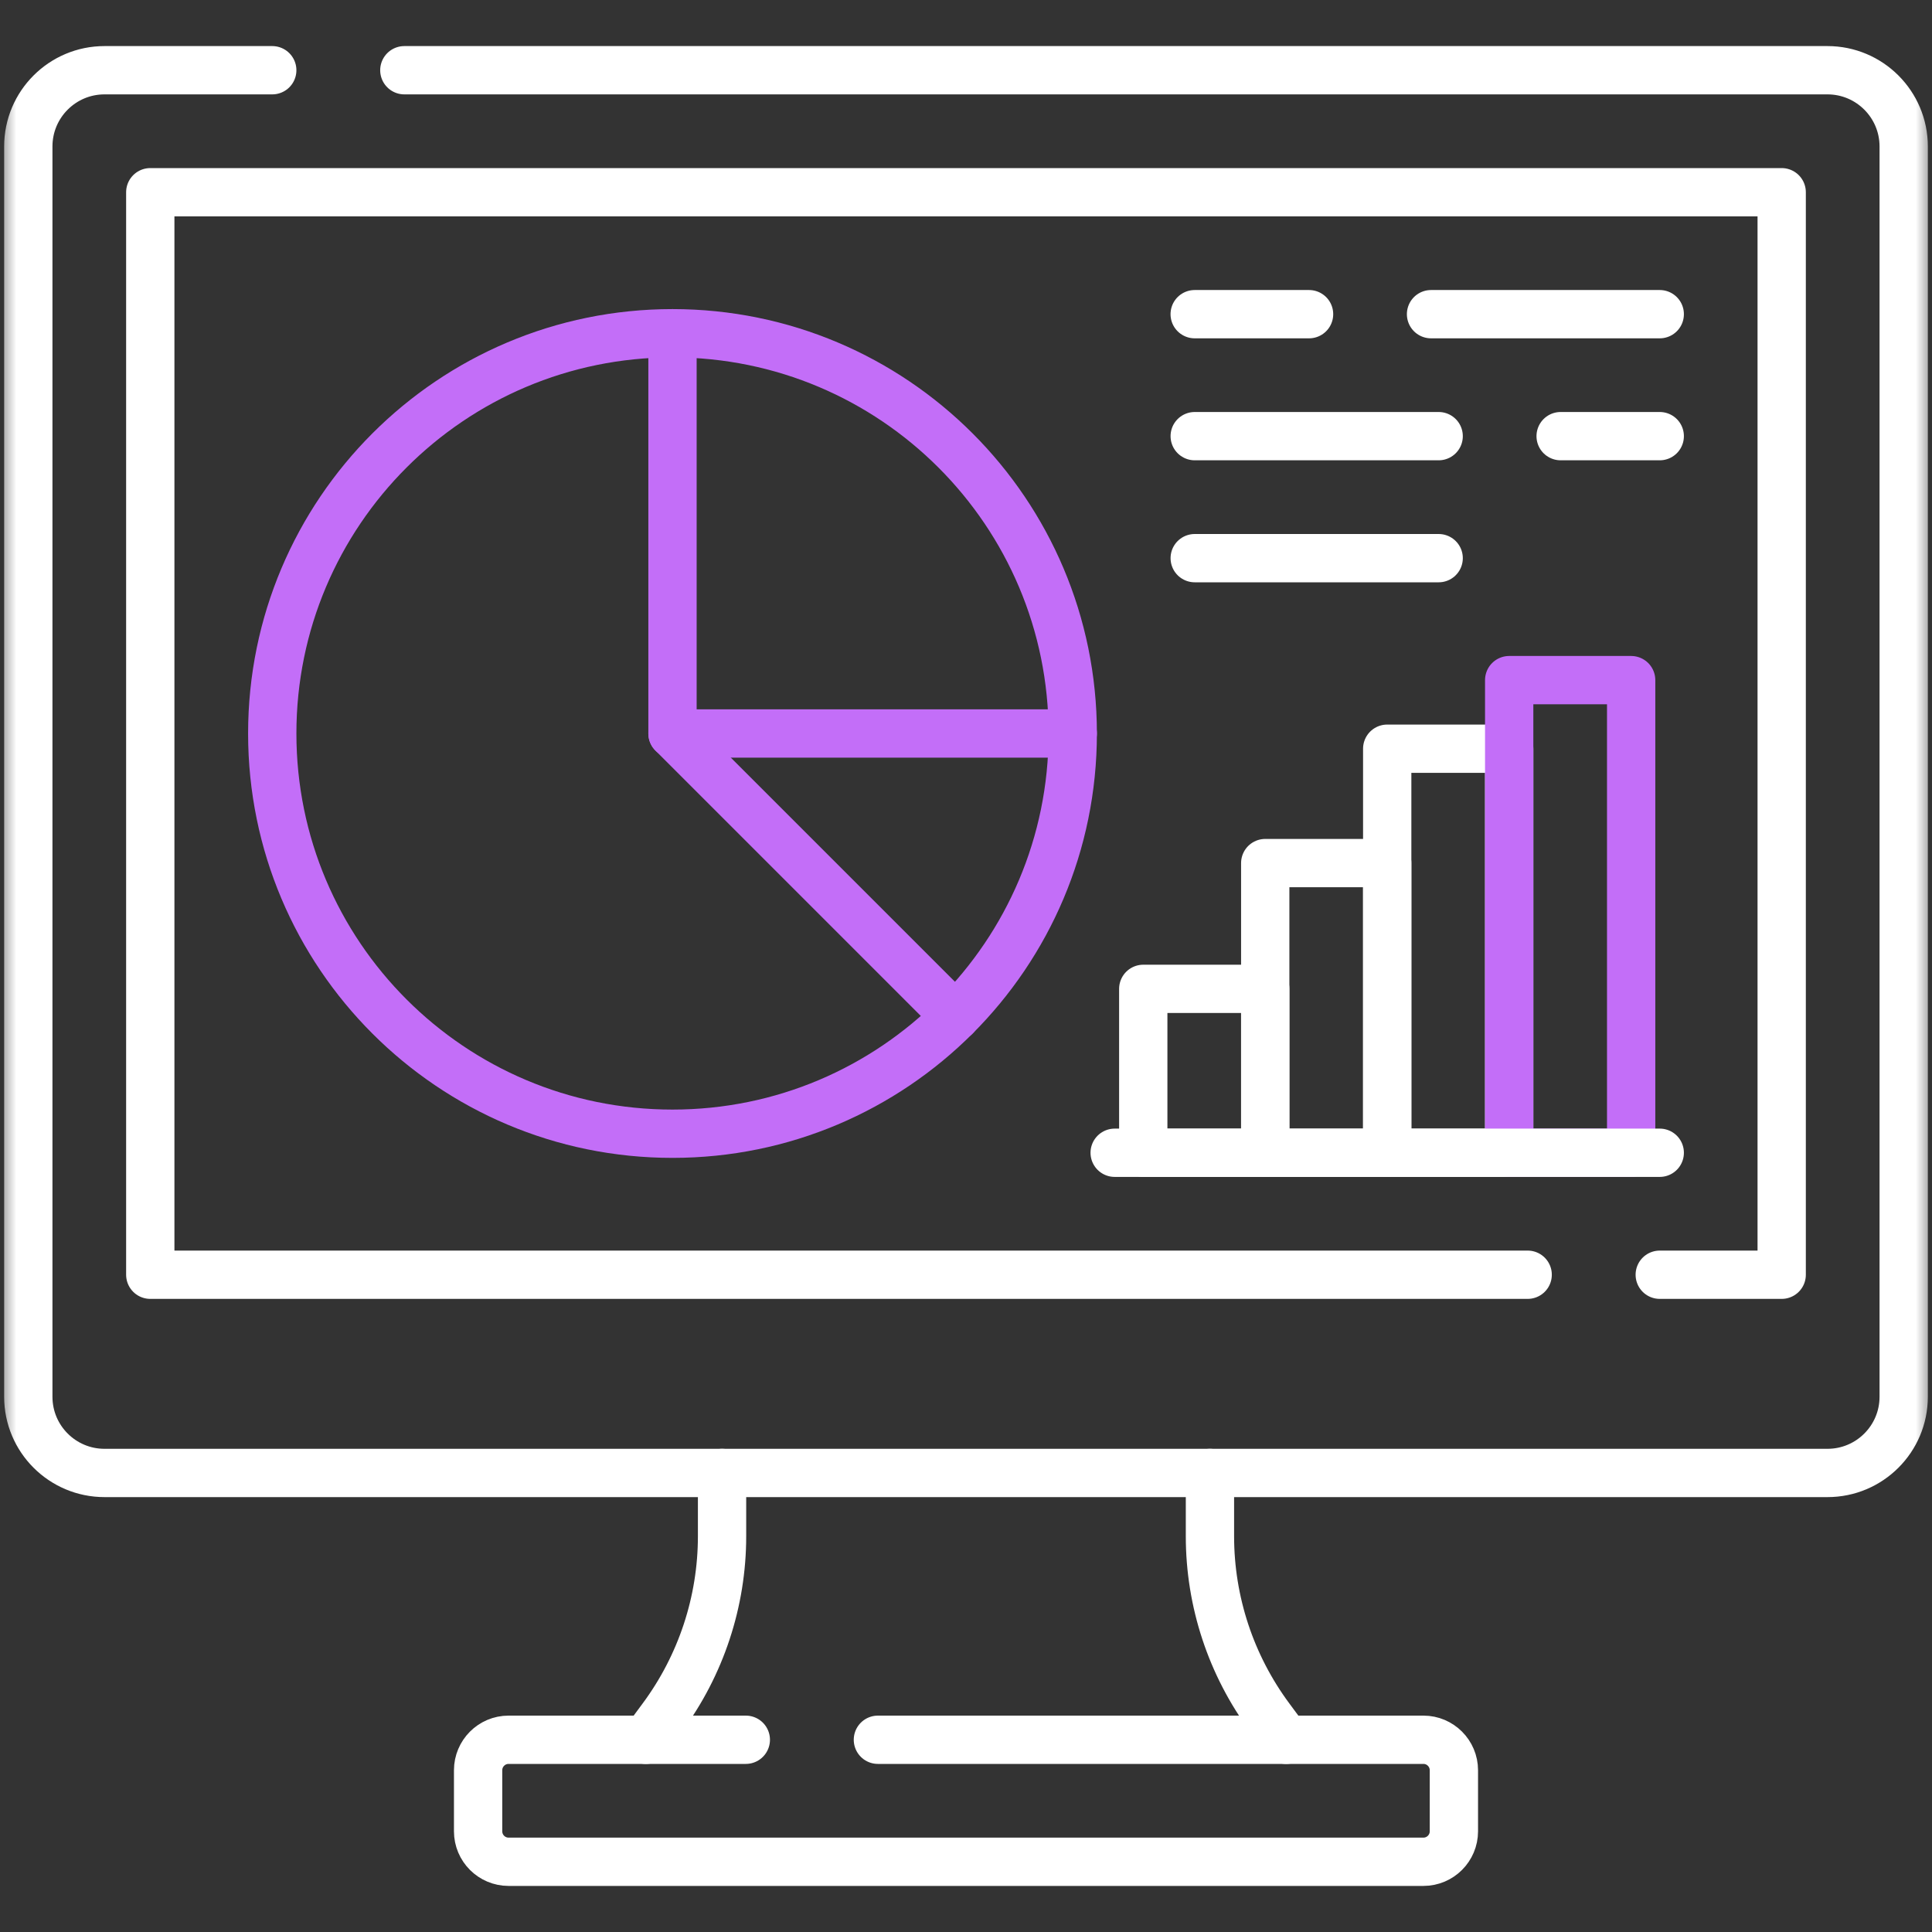 <svg width="60" height="60" viewBox="0 0 60 60" fill="none" xmlns="http://www.w3.org/2000/svg">
<rect x="0" y="0" width="60" height="60" fill="#333333" stroke="none"/>
<g clip-path="url(#clip0_450_805)">
<mask id="mask0_450_805" style="mask-type:luminance" maskUnits="userSpaceOnUse" x="0" y="0" width="60" height="60">
<path d="M0 3.8147e-06H60V60H0V3.8147e-06Z" fill="white"/>
</mask>
<g mask="url(#mask0_450_805)">
<path d="M39.944 54.031L39.437 53.346C38.228 51.715 37.576 49.739 37.576 47.709V45.744" stroke="white" stroke-width="1.5" stroke-miterlimit="10" stroke-linecap="round" stroke-linejoin="round"/>
<path d="M22.424 45.744V47.709C22.424 49.739 21.771 51.715 20.563 53.346L20.056 54.031" stroke="white" stroke-width="1.5" stroke-miterlimit="10" stroke-linecap="round" stroke-linejoin="round"/>
<path d="M51.545 39.588H55.332V5.97H4.667V39.588H47.443" stroke="white" stroke-width="1.5" stroke-miterlimit="10" stroke-linecap="round" stroke-linejoin="round"/>
<path d="M12.557 2.181H56.754C58.06 2.181 59.121 3.241 59.121 4.549V43.377C59.121 44.685 58.06 45.744 56.754 45.744H3.246C1.939 45.744 0.879 44.685 0.879 43.377V4.549C0.879 3.241 1.939 2.181 3.246 2.181H8.455" stroke="white" stroke-width="1.5" stroke-miterlimit="10" stroke-linecap="round" stroke-linejoin="round"/>
<path d="M27.264 54.03H44.206C44.728 54.03 45.152 54.455 45.152 54.977V56.872C45.152 57.395 44.728 57.819 44.206 57.819H15.794C15.272 57.819 14.848 57.395 14.848 56.872V54.977C14.848 54.455 15.272 54.03 15.794 54.03H23.162" stroke="white" stroke-width="1.5" stroke-miterlimit="10" stroke-linecap="round" stroke-linejoin="round"/>
<path d="M20.885 22.779L29.674 31.568" stroke="#C36EF8" stroke-width="1.5" stroke-miterlimit="10" stroke-linecap="round" stroke-linejoin="round"/>
<path d="M20.885 10.349V22.779H33.315" stroke="#C36EF8" stroke-width="1.5" stroke-miterlimit="10" stroke-linecap="round" stroke-linejoin="round"/>
<path d="M33.315 22.779C33.315 29.644 27.75 35.209 20.885 35.209C14.02 35.209 8.455 29.644 8.455 22.779C8.455 15.914 14.02 10.349 20.885 10.349C27.75 10.349 33.315 15.914 33.315 22.779Z" stroke="#C36EF8" stroke-width="1.5" stroke-miterlimit="10" stroke-linecap="round" stroke-linejoin="round"/>
<path d="M40.654 9.757H37.102" stroke="white" stroke-width="1.5" stroke-miterlimit="10" stroke-linecap="round" stroke-linejoin="round"/>
<path d="M51.545 9.757H44.442" stroke="white" stroke-width="1.5" stroke-miterlimit="10" stroke-linecap="round" stroke-linejoin="round"/>
<path d="M44.679 17.334H37.103" stroke="white" stroke-width="1.5" stroke-miterlimit="10" stroke-linecap="round" stroke-linejoin="round"/>
<path d="M44.679 13.545H37.103" stroke="white" stroke-width="1.5" stroke-miterlimit="10" stroke-linecap="round" stroke-linejoin="round"/>
<path d="M51.545 13.545H48.467" stroke="white" stroke-width="1.5" stroke-miterlimit="10" stroke-linecap="round" stroke-linejoin="round"/>
<path d="M39.293 35.8H35.505V30.71H39.293V35.8Z" stroke="white" stroke-width="1.5" stroke-miterlimit="10" stroke-linecap="round" stroke-linejoin="round"/>
<path d="M43.081 35.8H39.293V26.804H43.081V35.8Z" stroke="white" stroke-width="1.5" stroke-miterlimit="10" stroke-linecap="round" stroke-linejoin="round"/>
<path d="M46.869 35.8H43.081V23.252H46.869V35.8Z" stroke="white" stroke-width="1.5" stroke-miterlimit="10" stroke-linecap="round" stroke-linejoin="round"/>
<path d="M50.657 35.8H46.869V21.122H50.657V35.8Z" stroke="#C36EF8" stroke-width="1.5" stroke-miterlimit="10" stroke-linecap="round" stroke-linejoin="round"/>
<path d="M34.617 35.8H51.545" stroke="white" stroke-width="1.5" stroke-miterlimit="10" stroke-linecap="round" stroke-linejoin="round"/>
</g>
</g>
<defs>
<clipPath id="clip0_450_805">
<rect width="60" height="60" fill="white"/>
</clipPath>
</defs>
</svg>
